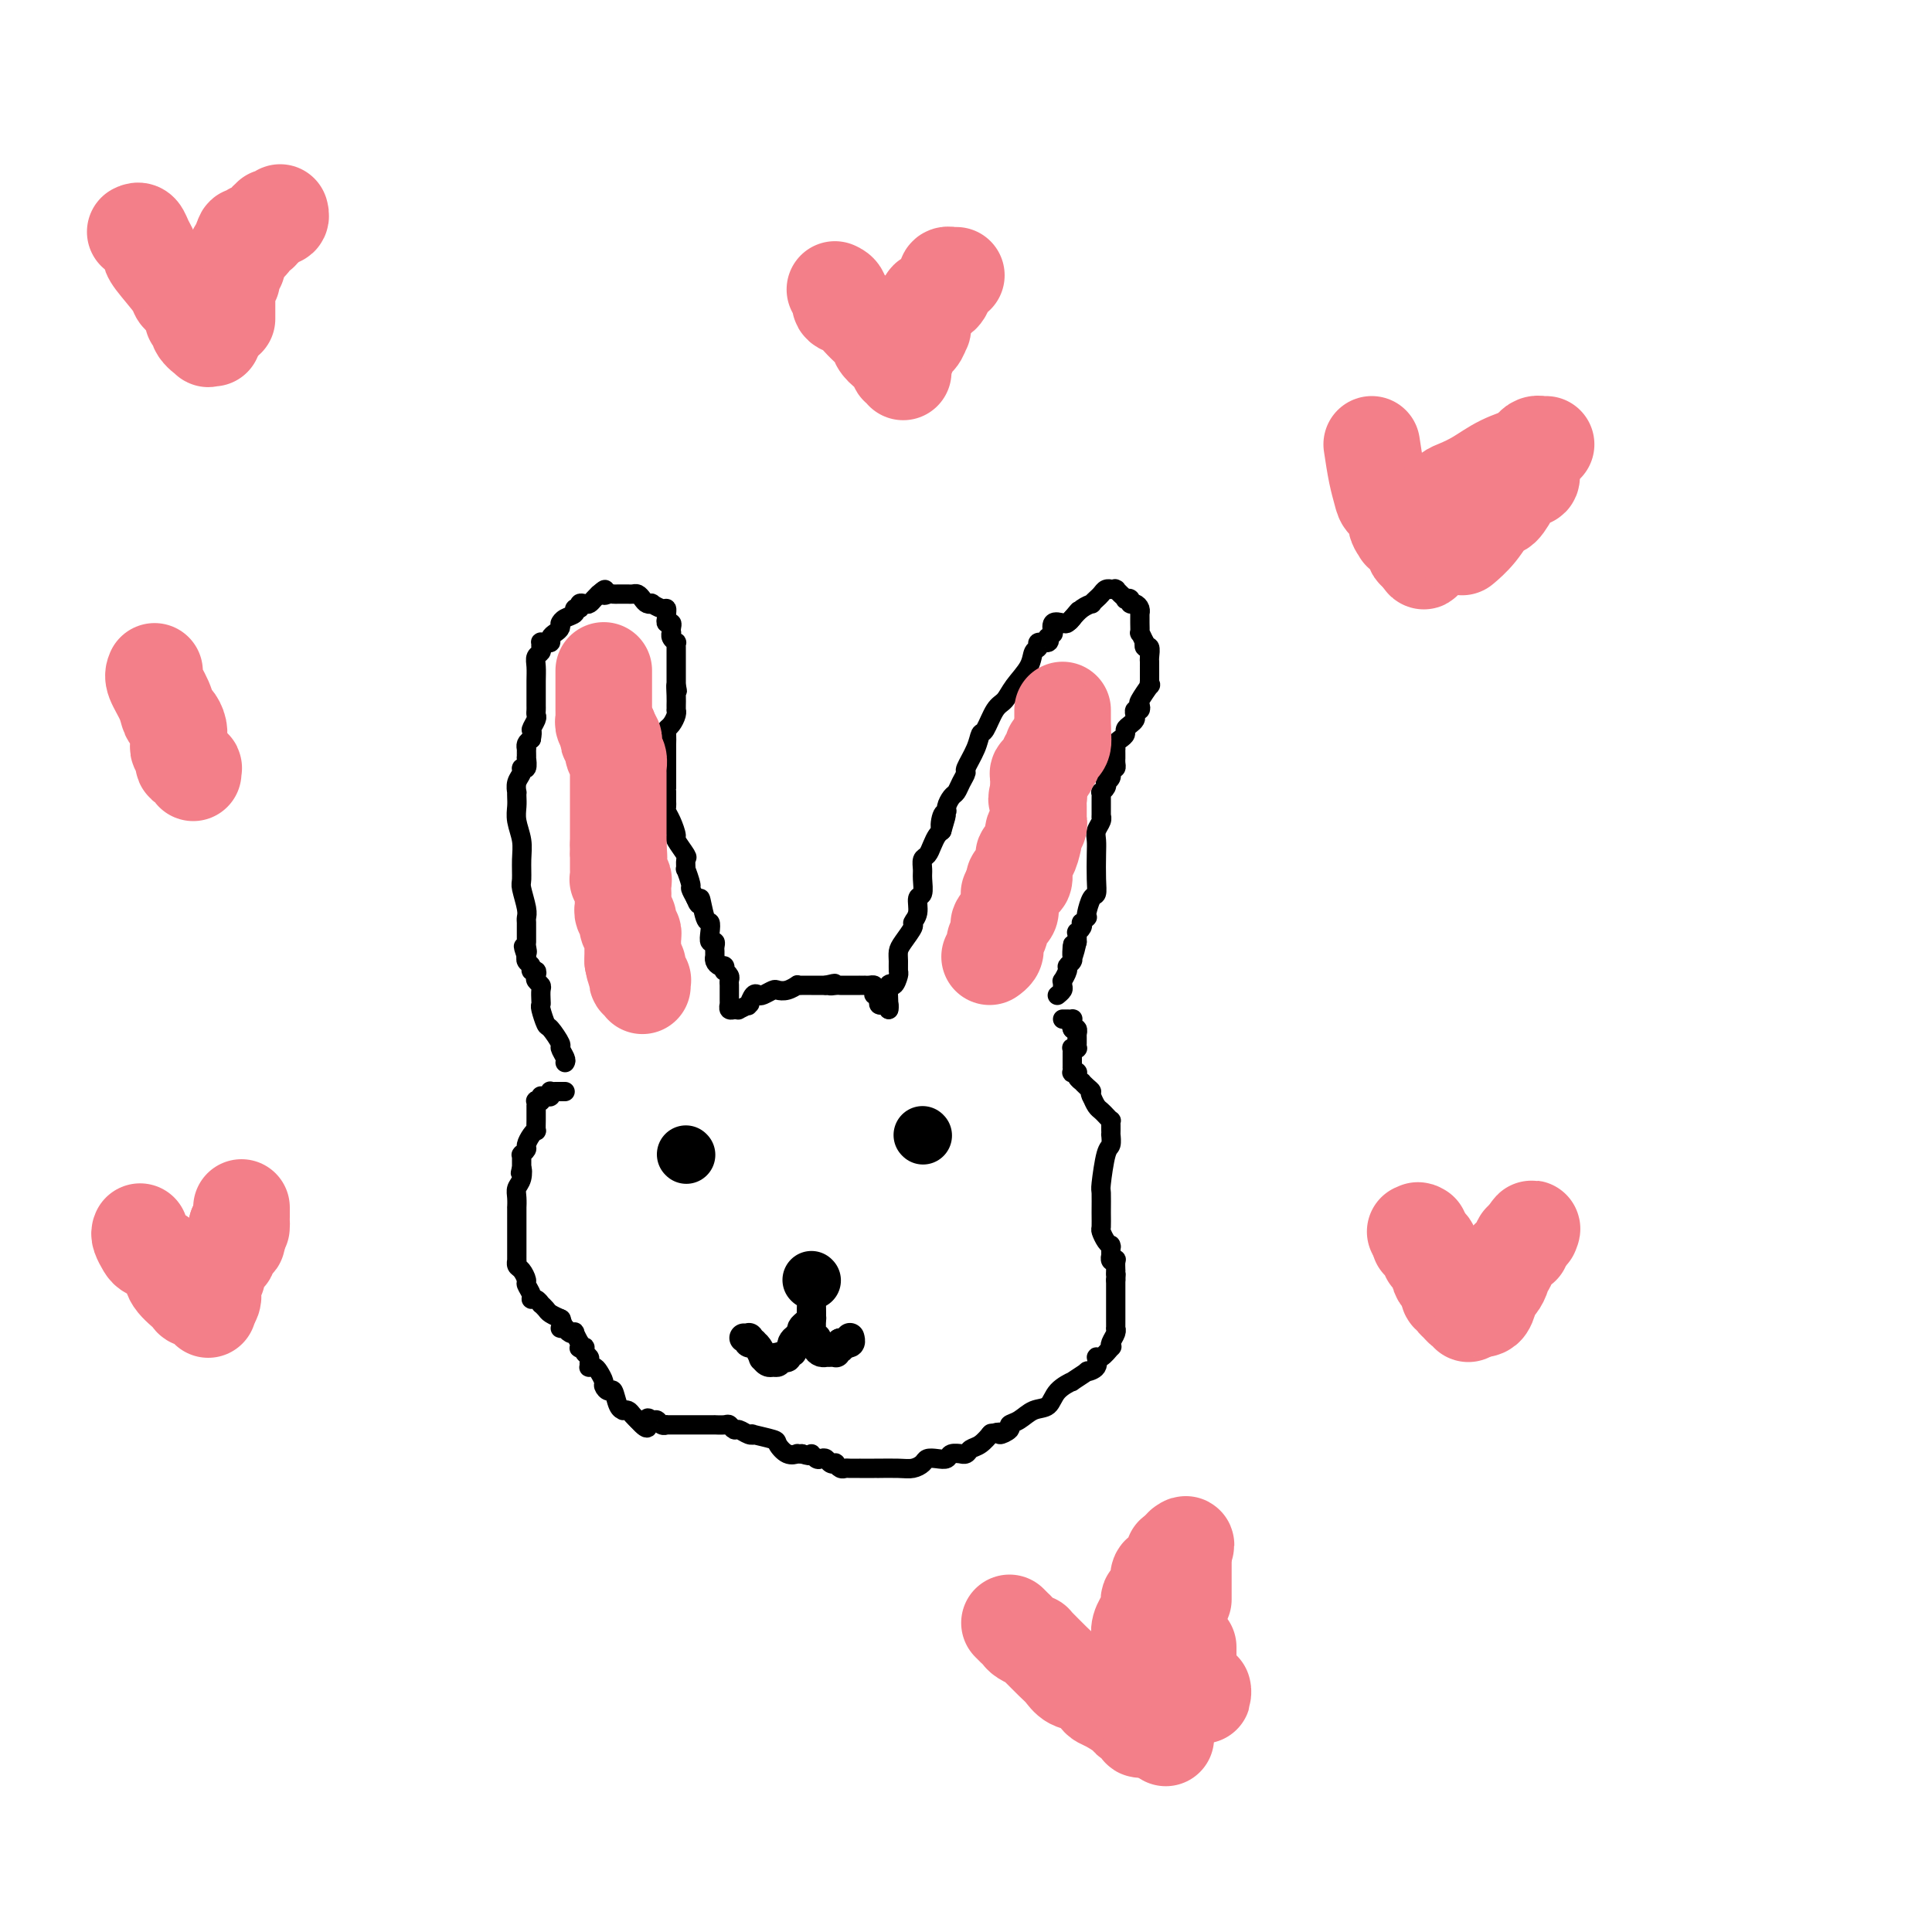 <svg viewBox='0 0 400 400' version='1.1' xmlns='http://www.w3.org/2000/svg' xmlns:xlink='http://www.w3.org/1999/xlink'><g fill='none' stroke='#000000' stroke-width='4' stroke-linecap='round' stroke-linejoin='round'><path d='M117,220c0.128,-0.203 0.256,-0.405 0,-1c-0.256,-0.595 -0.895,-1.581 -1,-2c-0.105,-0.419 0.326,-0.269 0,-1c-0.326,-0.731 -1.408,-2.341 -2,-3c-0.592,-0.659 -0.695,-0.365 -1,-1c-0.305,-0.635 -0.813,-2.197 -1,-3c-0.187,-0.803 -0.054,-0.845 0,-1c0.054,-0.155 0.028,-0.422 0,-1c-0.028,-0.578 -0.059,-1.465 0,-2c0.059,-0.535 0.208,-0.717 0,-1c-0.208,-0.283 -0.773,-0.667 -1,-1c-0.227,-0.333 -0.117,-0.614 0,-1c0.117,-0.386 0.242,-0.878 0,-1c-0.242,-0.122 -0.849,0.125 -1,0c-0.151,-0.125 0.155,-0.621 0,-1c-0.155,-0.379 -0.773,-0.640 -1,-1c-0.227,-0.360 -0.065,-0.817 0,-1c0.065,-0.183 0.032,-0.091 0,0'/><path d='M109,198c-1.238,-3.585 -0.332,-1.548 0,-1c0.332,0.548 0.089,-0.392 0,-1c-0.089,-0.608 -0.024,-0.884 0,-1c0.024,-0.116 0.006,-0.073 0,0c-0.006,0.073 -0.002,0.174 0,0c0.002,-0.174 0.000,-0.624 0,-1c-0.000,-0.376 0.001,-0.679 0,-1c-0.001,-0.321 -0.004,-0.660 0,-1c0.004,-0.340 0.015,-0.680 0,-1c-0.015,-0.320 -0.057,-0.619 0,-1c0.057,-0.381 0.212,-0.842 0,-2c-0.212,-1.158 -0.793,-3.013 -1,-4c-0.207,-0.987 -0.041,-1.108 0,-2c0.041,-0.892 -0.041,-2.557 0,-4c0.041,-1.443 0.207,-2.664 0,-4c-0.207,-1.336 -0.787,-2.787 -1,-4c-0.213,-1.213 -0.058,-2.187 0,-3c0.058,-0.813 0.020,-1.464 0,-2c-0.020,-0.536 -0.020,-0.957 0,-1c0.020,-0.043 0.062,0.292 0,0c-0.062,-0.292 -0.227,-1.210 0,-2c0.227,-0.790 0.845,-1.451 1,-2c0.155,-0.549 -0.155,-0.987 0,-1c0.155,-0.013 0.773,0.399 1,0c0.227,-0.399 0.061,-1.609 0,-2c-0.061,-0.391 -0.017,0.036 0,0c0.017,-0.036 0.007,-0.534 0,-1c-0.007,-0.466 -0.012,-0.898 0,-1c0.012,-0.102 0.042,0.126 0,0c-0.042,-0.126 -0.155,-0.608 0,-1c0.155,-0.392 0.577,-0.696 1,-1'/><path d='M110,153c0.403,-2.046 -0.088,-1.661 0,-2c0.088,-0.339 0.756,-1.402 1,-2c0.244,-0.598 0.065,-0.729 0,-1c-0.065,-0.271 -0.017,-0.681 0,-1c0.017,-0.319 0.004,-0.547 0,-1c-0.004,-0.453 0.003,-1.129 0,-2c-0.003,-0.871 -0.015,-1.935 0,-3c0.015,-1.065 0.057,-2.132 0,-3c-0.057,-0.868 -0.212,-1.539 0,-2c0.212,-0.461 0.792,-0.712 1,-1c0.208,-0.288 0.046,-0.612 0,-1c-0.046,-0.388 0.025,-0.839 0,-1c-0.025,-0.161 -0.148,-0.032 0,0c0.148,0.032 0.565,-0.033 1,0c0.435,0.033 0.887,0.163 1,0c0.113,-0.163 -0.113,-0.618 0,-1c0.113,-0.382 0.566,-0.690 1,-1c0.434,-0.310 0.850,-0.622 1,-1c0.150,-0.378 0.034,-0.822 0,-1c-0.034,-0.178 0.014,-0.090 0,0c-0.014,0.090 -0.091,0.183 0,0c0.091,-0.183 0.349,-0.641 1,-1c0.651,-0.359 1.694,-0.618 2,-1c0.306,-0.382 -0.125,-0.886 0,-1c0.125,-0.114 0.807,0.163 1,0c0.193,-0.163 -0.102,-0.765 0,-1c0.102,-0.235 0.602,-0.102 1,0c0.398,0.102 0.694,0.172 1,0c0.306,-0.172 0.621,-0.585 1,-1c0.379,-0.415 0.823,-0.833 1,-1c0.177,-0.167 0.089,-0.084 0,0'/><path d='M124,123c2.035,-1.856 1.123,-0.497 1,0c-0.123,0.497 0.544,0.133 1,0c0.456,-0.133 0.699,-0.035 1,0c0.301,0.035 0.658,0.009 1,0c0.342,-0.009 0.669,0.000 1,0c0.331,-0.000 0.666,-0.011 1,0c0.334,0.011 0.668,0.042 1,0c0.332,-0.042 0.662,-0.156 1,0c0.338,0.156 0.686,0.582 1,1c0.314,0.418 0.596,0.829 1,1c0.404,0.171 0.931,0.101 1,0c0.069,-0.101 -0.321,-0.235 0,0c0.321,0.235 1.353,0.837 2,1c0.647,0.163 0.909,-0.115 1,0c0.091,0.115 0.010,0.622 0,1c-0.010,0.378 0.050,0.627 0,1c-0.050,0.373 -0.209,0.870 0,1c0.209,0.130 0.787,-0.106 1,0c0.213,0.106 0.061,0.554 0,1c-0.061,0.446 -0.030,0.889 0,1c0.030,0.111 0.061,-0.111 0,0c-0.061,0.111 -0.212,0.555 0,1c0.212,0.445 0.789,0.891 1,1c0.211,0.109 0.057,-0.121 0,0c-0.057,0.121 -0.015,0.591 0,1c0.015,0.409 0.004,0.757 0,1c-0.004,0.243 -0.001,0.383 0,1c0.001,0.617 0.000,1.712 0,2c-0.000,0.288 -0.000,-0.230 0,0c0.000,0.230 0.000,1.209 0,2c-0.000,0.791 -0.000,1.396 0,2'/><path d='M140,142c0.464,2.382 0.124,0.336 0,0c-0.124,-0.336 -0.033,1.036 0,2c0.033,0.964 0.006,1.519 0,2c-0.006,0.481 0.009,0.889 0,1c-0.009,0.111 -0.041,-0.074 0,0c0.041,0.074 0.155,0.405 0,1c-0.155,0.595 -0.577,1.452 -1,2c-0.423,0.548 -0.845,0.788 -1,1c-0.155,0.212 -0.041,0.397 0,1c0.041,0.603 0.011,1.623 0,2c-0.011,0.377 -0.003,0.111 0,1c0.003,0.889 0.001,2.932 0,4c-0.001,1.068 -0.000,1.161 0,1c0.000,-0.161 0.000,-0.576 0,0c-0.000,0.576 -0.000,2.143 0,3c0.000,0.857 0.000,1.003 0,1c-0.000,-0.003 -0.001,-0.156 0,0c0.001,0.156 0.003,0.621 0,1c-0.003,0.379 -0.011,0.673 0,1c0.011,0.327 0.039,0.687 0,1c-0.039,0.313 -0.147,0.578 0,1c0.147,0.422 0.547,1.001 1,2c0.453,0.999 0.959,2.420 1,3c0.041,0.580 -0.382,0.321 0,1c0.382,0.679 1.571,2.298 2,3c0.429,0.702 0.100,0.488 0,1c-0.100,0.512 0.028,1.750 0,2c-0.028,0.250 -0.214,-0.490 0,0c0.214,0.490 0.827,2.209 1,3c0.173,0.791 -0.093,0.655 0,1c0.093,0.345 0.547,1.173 1,2'/><path d='M144,186c1.110,2.861 0.885,0.014 1,0c0.115,-0.014 0.571,2.804 1,4c0.429,1.196 0.833,0.768 1,1c0.167,0.232 0.097,1.123 0,2c-0.097,0.877 -0.222,1.742 0,2c0.222,0.258 0.792,-0.089 1,0c0.208,0.089 0.055,0.615 0,1c-0.055,0.385 -0.012,0.629 0,1c0.012,0.371 -0.007,0.869 0,1c0.007,0.131 0.041,-0.104 0,0c-0.041,0.104 -0.156,0.549 0,1c0.156,0.451 0.581,0.908 1,1c0.419,0.092 0.830,-0.183 1,0c0.170,0.183 0.098,0.822 0,1c-0.098,0.178 -0.222,-0.107 0,0c0.222,0.107 0.792,0.606 1,1c0.208,0.394 0.056,0.683 0,1c-0.056,0.317 -0.015,0.663 0,1c0.015,0.337 0.004,0.664 0,1c-0.004,0.336 -0.002,0.682 0,1c0.002,0.318 0.004,0.607 0,1c-0.004,0.393 -0.015,0.890 0,1c0.015,0.110 0.056,-0.166 0,0c-0.056,0.166 -0.207,0.776 0,1c0.207,0.224 0.774,0.064 1,0c0.226,-0.064 0.113,-0.032 0,0'/><path d='M152,209c0.483,-0.029 0.966,-0.058 1,0c0.034,0.058 -0.380,0.204 0,0c0.380,-0.204 1.555,-0.759 2,-1c0.445,-0.241 0.160,-0.169 0,0c-0.160,0.169 -0.194,0.434 0,0c0.194,-0.434 0.614,-1.567 1,-2c0.386,-0.433 0.736,-0.168 1,0c0.264,0.168 0.443,0.237 1,0c0.557,-0.237 1.494,-0.782 2,-1c0.506,-0.218 0.582,-0.111 1,0c0.418,0.111 1.178,0.226 2,0c0.822,-0.226 1.708,-0.793 2,-1c0.292,-0.207 -0.009,-0.056 0,0c0.009,0.056 0.327,0.015 1,0c0.673,-0.015 1.700,-0.004 2,0c0.300,0.004 -0.126,0.001 0,0c0.126,-0.001 0.804,-0.000 1,0c0.196,0.000 -0.092,0.000 0,0c0.092,-0.000 0.563,-0.000 1,0c0.437,0.000 0.839,0.000 1,0c0.161,-0.000 0.080,-0.000 0,0'/><path d='M171,204c3.121,-0.774 1.424,-0.207 1,0c-0.424,0.207 0.425,0.056 1,0c0.575,-0.056 0.876,-0.015 1,0c0.124,0.015 0.071,0.004 0,0c-0.071,-0.004 -0.160,-0.001 0,0c0.160,0.001 0.568,0.000 1,0c0.432,-0.000 0.886,-0.000 1,0c0.114,0.000 -0.114,0.000 0,0c0.114,-0.000 0.570,0.000 1,0c0.430,-0.000 0.832,-0.000 1,0c0.168,0.000 0.100,0.000 0,0c-0.100,-0.000 -0.233,-0.001 0,0c0.233,0.001 0.833,0.003 1,0c0.167,-0.003 -0.100,-0.011 0,0c0.100,0.011 0.566,0.041 1,0c0.434,-0.041 0.834,-0.152 1,0c0.166,0.152 0.096,0.566 0,1c-0.096,0.434 -0.219,0.887 0,1c0.219,0.113 0.780,-0.114 1,0c0.220,0.114 0.097,0.570 0,1c-0.097,0.430 -0.170,0.833 0,1c0.170,0.167 0.582,0.096 1,0c0.418,-0.096 0.843,-0.218 1,0c0.157,0.218 0.045,0.777 0,1c-0.045,0.223 -0.022,0.112 0,0'/><path d='M184,209c-0.006,-0.548 -0.012,-1.096 0,-1c0.012,0.096 0.042,0.836 0,0c-0.042,-0.836 -0.155,-3.249 0,-4c0.155,-0.751 0.577,0.160 1,0c0.423,-0.160 0.847,-1.393 1,-2c0.153,-0.607 0.035,-0.590 0,-1c-0.035,-0.410 0.014,-1.247 0,-2c-0.014,-0.753 -0.091,-1.422 0,-2c0.091,-0.578 0.349,-1.066 1,-2c0.651,-0.934 1.695,-2.314 2,-3c0.305,-0.686 -0.129,-0.677 0,-1c0.129,-0.323 0.819,-0.978 1,-2c0.181,-1.022 -0.149,-2.410 0,-3c0.149,-0.590 0.775,-0.381 1,-1c0.225,-0.619 0.049,-2.067 0,-3c-0.049,-0.933 0.028,-1.353 0,-2c-0.028,-0.647 -0.162,-1.521 0,-2c0.162,-0.479 0.621,-0.561 1,-1c0.379,-0.439 0.679,-1.234 1,-2c0.321,-0.766 0.663,-1.505 1,-2c0.337,-0.495 0.668,-0.748 1,-1'/><path d='M195,172c1.719,-5.843 0.516,-1.951 0,-1c-0.516,0.951 -0.345,-1.040 0,-2c0.345,-0.960 0.866,-0.890 1,-1c0.134,-0.110 -0.117,-0.401 0,-1c0.117,-0.599 0.604,-1.506 1,-2c0.396,-0.494 0.701,-0.575 1,-1c0.299,-0.425 0.591,-1.193 1,-2c0.409,-0.807 0.935,-1.652 1,-2c0.065,-0.348 -0.331,-0.198 0,-1c0.331,-0.802 1.387,-2.556 2,-4c0.613,-1.444 0.782,-2.577 1,-3c0.218,-0.423 0.486,-0.136 1,-1c0.514,-0.864 1.275,-2.879 2,-4c0.725,-1.121 1.414,-1.347 2,-2c0.586,-0.653 1.069,-1.734 2,-3c0.931,-1.266 2.309,-2.716 3,-4c0.691,-1.284 0.693,-2.401 1,-3c0.307,-0.599 0.918,-0.681 1,-1c0.082,-0.319 -0.367,-0.874 0,-1c0.367,-0.126 1.548,0.177 2,0c0.452,-0.177 0.173,-0.832 0,-1c-0.173,-0.168 -0.242,0.153 0,0c0.242,-0.153 0.795,-0.781 1,-1c0.205,-0.219 0.062,-0.031 0,0c-0.062,0.031 -0.042,-0.096 0,0c0.042,0.096 0.105,0.415 0,0c-0.105,-0.415 -0.379,-1.565 0,-2c0.379,-0.435 1.410,-0.156 2,0c0.590,0.156 0.740,0.187 1,0c0.260,-0.187 0.630,-0.594 1,-1'/><path d='M222,128c2.499,-2.967 0.746,-0.885 0,0c-0.746,0.885 -0.484,0.574 0,0c0.484,-0.574 1.190,-1.410 2,-2c0.810,-0.590 1.722,-0.932 2,-1c0.278,-0.068 -0.079,0.140 0,0c0.079,-0.140 0.595,-0.626 1,-1c0.405,-0.374 0.701,-0.636 1,-1c0.299,-0.364 0.602,-0.829 1,-1c0.398,-0.171 0.890,-0.047 1,0c0.110,0.047 -0.163,0.017 0,0c0.163,-0.017 0.760,-0.020 1,0c0.240,0.020 0.121,0.061 0,0c-0.121,-0.061 -0.244,-0.226 0,0c0.244,0.226 0.854,0.844 1,1c0.146,0.156 -0.172,-0.150 0,0c0.172,0.150 0.833,0.758 1,1c0.167,0.242 -0.162,0.120 0,0c0.162,-0.120 0.814,-0.238 1,0c0.186,0.238 -0.094,0.834 0,1c0.094,0.166 0.561,-0.096 1,0c0.439,0.096 0.850,0.549 1,1c0.150,0.451 0.040,0.899 0,1c-0.040,0.101 -0.012,-0.146 0,0c0.012,0.146 0.006,0.686 0,1c-0.006,0.314 -0.012,0.404 0,1c0.012,0.596 0.042,1.699 0,2c-0.042,0.301 -0.155,-0.200 0,0c0.155,0.200 0.577,1.100 1,2'/><path d='M237,133c0.171,0.860 0.098,0.009 0,0c-0.098,-0.009 -0.223,0.825 0,1c0.223,0.175 0.792,-0.307 1,0c0.208,0.307 0.056,1.405 0,2c-0.056,0.595 -0.015,0.689 0,1c0.015,0.311 0.004,0.838 0,1c-0.004,0.162 -0.002,-0.043 0,0c0.002,0.043 0.002,0.334 0,1c-0.002,0.666 -0.008,1.706 0,2c0.008,0.294 0.030,-0.157 0,0c-0.030,0.157 -0.112,0.922 0,1c0.112,0.078 0.419,-0.530 0,0c-0.419,0.530 -1.562,2.197 -2,3c-0.438,0.803 -0.169,0.740 0,1c0.169,0.260 0.239,0.843 0,1c-0.239,0.157 -0.786,-0.113 -1,0c-0.214,0.113 -0.095,0.608 0,1c0.095,0.392 0.166,0.683 0,1c-0.166,0.317 -0.570,0.662 -1,1c-0.430,0.338 -0.886,0.669 -1,1c-0.114,0.331 0.113,0.662 0,1c-0.113,0.338 -0.566,0.682 -1,1c-0.434,0.318 -0.848,0.611 -1,1c-0.152,0.389 -0.041,0.874 0,1c0.041,0.126 0.011,-0.107 0,0c-0.011,0.107 -0.002,0.554 0,1c0.002,0.446 -0.002,0.890 0,1c0.002,0.110 0.011,-0.115 0,0c-0.011,0.115 -0.041,0.569 0,1c0.041,0.431 0.155,0.837 0,1c-0.155,0.163 -0.577,0.081 -1,0'/><path d='M230,159c-1.233,2.868 -0.317,1.538 0,1c0.317,-0.538 0.033,-0.285 0,0c-0.033,0.285 0.183,0.602 0,1c-0.183,0.398 -0.767,0.876 -1,1c-0.233,0.124 -0.115,-0.108 0,0c0.115,0.108 0.227,0.554 0,1c-0.227,0.446 -0.793,0.892 -1,1c-0.207,0.108 -0.055,-0.121 0,0c0.055,0.121 0.015,0.592 0,1c-0.015,0.408 -0.003,0.752 0,1c0.003,0.248 -0.003,0.398 0,1c0.003,0.602 0.015,1.655 0,2c-0.015,0.345 -0.056,-0.020 0,0c0.056,0.020 0.211,0.424 0,1c-0.211,0.576 -0.788,1.324 -1,2c-0.212,0.676 -0.060,1.278 0,2c0.060,0.722 0.026,1.563 0,3c-0.026,1.437 -0.046,3.471 0,5c0.046,1.529 0.157,2.552 0,3c-0.157,0.448 -0.582,0.320 -1,1c-0.418,0.680 -0.830,2.167 -1,3c-0.170,0.833 -0.097,1.010 0,1c0.097,-0.010 0.218,-0.209 0,0c-0.218,0.209 -0.776,0.826 -1,1c-0.224,0.174 -0.112,-0.094 0,0c0.112,0.094 0.226,0.551 0,1c-0.226,0.449 -0.793,0.891 -1,1c-0.207,0.109 -0.056,-0.115 0,0c0.056,0.115 0.015,0.569 0,1c-0.015,0.431 -0.004,0.837 0,1c0.004,0.163 0.002,0.081 0,0'/><path d='M223,195c-1.311,5.748 -1.087,2.118 -1,1c0.087,-1.118 0.038,0.277 0,1c-0.038,0.723 -0.067,0.776 0,1c0.067,0.224 0.228,0.620 0,1c-0.228,0.380 -0.846,0.746 -1,1c-0.154,0.254 0.156,0.396 0,1c-0.156,0.604 -0.778,1.668 -1,2c-0.222,0.332 -0.046,-0.069 0,0c0.046,0.069 -0.040,0.607 0,1c0.040,0.393 0.207,0.641 0,1c-0.207,0.359 -0.786,0.827 -1,1c-0.214,0.173 -0.061,0.049 0,0c0.061,-0.049 0.031,-0.025 0,0'/><path d='M117,226c0.000,0.000 -1.000,0.000 -1,0'/><path d='M116,226c-0.167,-0.000 -0.083,-0.001 0,0c0.083,0.001 0.167,0.004 0,0c-0.167,-0.004 -0.583,-0.015 -1,0c-0.417,0.015 -0.833,0.057 -1,0c-0.167,-0.057 -0.083,-0.211 0,0c0.083,0.211 0.166,0.788 0,1c-0.166,0.212 -0.579,0.061 -1,0c-0.421,-0.061 -0.849,-0.030 -1,0c-0.151,0.030 -0.026,0.060 0,0c0.026,-0.060 -0.045,-0.208 0,0c0.045,0.208 0.208,0.773 0,1c-0.208,0.227 -0.788,0.117 -1,0c-0.212,-0.117 -0.057,-0.243 0,0c0.057,0.243 0.015,0.853 0,1c-0.015,0.147 -0.004,-0.169 0,0c0.004,0.169 0.001,0.824 0,1c-0.001,0.176 0.000,-0.125 0,0c-0.000,0.125 -0.003,0.676 0,1c0.003,0.324 0.011,0.419 0,1c-0.011,0.581 -0.040,1.647 0,2c0.040,0.353 0.151,-0.007 0,0c-0.151,0.007 -0.562,0.380 -1,1c-0.438,0.620 -0.902,1.486 -1,2c-0.098,0.514 0.170,0.676 0,1c-0.170,0.324 -0.778,0.811 -1,1c-0.222,0.189 -0.060,0.082 0,0c0.060,-0.082 0.016,-0.137 0,0c-0.016,0.137 -0.005,0.468 0,1c0.005,0.532 0.002,1.266 0,2'/><path d='M108,242c-0.480,1.916 -0.181,0.206 0,0c0.181,-0.206 0.245,1.092 0,2c-0.245,0.908 -0.798,1.428 -1,2c-0.202,0.572 -0.054,1.197 0,2c0.054,0.803 0.015,1.783 0,2c-0.015,0.217 -0.004,-0.330 0,0c0.004,0.330 0.001,1.537 0,2c-0.001,0.463 -0.000,0.182 0,0c0.000,-0.182 0.000,-0.267 0,0c-0.000,0.267 -0.000,0.884 0,1c0.000,0.116 0.000,-0.268 0,0c-0.000,0.268 -0.000,1.190 0,2c0.000,0.810 0.000,1.509 0,2c-0.000,0.491 -0.001,0.776 0,1c0.001,0.224 0.003,0.388 0,1c-0.003,0.612 -0.011,1.674 0,2c0.011,0.326 0.040,-0.082 0,0c-0.040,0.082 -0.150,0.655 0,1c0.150,0.345 0.561,0.461 1,1c0.439,0.539 0.905,1.502 1,2c0.095,0.498 -0.181,0.530 0,1c0.181,0.470 0.818,1.379 1,2c0.182,0.621 -0.092,0.954 0,1c0.092,0.046 0.548,-0.195 1,0c0.452,0.195 0.899,0.827 1,1c0.101,0.173 -0.144,-0.111 0,0c0.144,0.111 0.678,0.617 1,1c0.322,0.383 0.433,0.641 1,1c0.567,0.359 1.591,0.817 2,1c0.409,0.183 0.205,0.092 0,0'/><path d='M116,273c1.329,2.305 0.150,2.068 0,2c-0.150,-0.068 0.729,0.032 1,0c0.271,-0.032 -0.067,-0.197 0,0c0.067,0.197 0.540,0.756 1,1c0.460,0.244 0.908,0.174 1,0c0.092,-0.174 -0.173,-0.453 0,0c0.173,0.453 0.782,1.638 1,2c0.218,0.362 0.045,-0.100 0,0c-0.045,0.100 0.040,0.762 0,1c-0.040,0.238 -0.203,0.053 0,0c0.203,-0.053 0.772,0.027 1,0c0.228,-0.027 0.114,-0.161 0,0c-0.114,0.161 -0.227,0.618 0,1c0.227,0.382 0.796,0.690 1,1c0.204,0.310 0.043,0.621 0,1c-0.043,0.379 0.031,0.826 0,1c-0.031,0.174 -0.167,0.073 0,0c0.167,-0.073 0.636,-0.120 1,0c0.364,0.120 0.622,0.408 1,1c0.378,0.592 0.874,1.490 1,2c0.126,0.510 -0.120,0.634 0,1c0.120,0.366 0.606,0.974 1,1c0.394,0.026 0.697,-0.530 1,0c0.303,0.530 0.606,2.145 1,3c0.394,0.855 0.880,0.951 1,1c0.120,0.049 -0.125,0.052 0,0c0.125,-0.052 0.621,-0.158 1,0c0.379,0.158 0.640,0.581 1,1c0.360,0.419 0.817,0.834 1,1c0.183,0.166 0.091,0.083 0,0'/><path d='M132,294c2.881,3.244 2.082,0.855 2,0c-0.082,-0.855 0.551,-0.177 1,0c0.449,0.177 0.712,-0.149 1,0c0.288,0.149 0.601,0.772 1,1c0.399,0.228 0.885,0.061 1,0c0.115,-0.061 -0.141,-0.016 0,0c0.141,0.016 0.678,0.004 1,0c0.322,-0.004 0.429,-0.001 1,0c0.571,0.001 1.606,0.000 2,0c0.394,-0.000 0.146,-0.000 0,0c-0.146,0.000 -0.189,0.000 0,0c0.189,-0.000 0.610,-0.000 1,0c0.390,0.000 0.750,0.000 1,0c0.250,-0.000 0.391,-0.000 1,0c0.609,0.000 1.687,0.000 2,0c0.313,-0.000 -0.137,-0.001 0,0c0.137,0.001 0.863,0.004 1,0c0.137,-0.004 -0.315,-0.016 0,0c0.315,0.016 1.397,0.061 2,0c0.603,-0.061 0.727,-0.226 1,0c0.273,0.226 0.696,0.844 1,1c0.304,0.156 0.488,-0.151 1,0c0.512,0.151 1.351,0.760 2,1c0.649,0.240 1.108,0.110 1,0c-0.108,-0.110 -0.781,-0.201 0,0c0.781,0.201 3.018,0.695 4,1c0.982,0.305 0.711,0.422 1,1c0.289,0.578 1.139,1.619 2,2c0.861,0.381 1.732,0.103 2,0c0.268,-0.103 -0.066,-0.029 0,0c0.066,0.029 0.533,0.015 1,0'/><path d='M166,301c2.726,0.869 2.039,0.040 2,0c-0.039,-0.040 0.568,0.707 1,1c0.432,0.293 0.689,0.130 1,0c0.311,-0.130 0.675,-0.227 1,0c0.325,0.227 0.612,0.779 1,1c0.388,0.221 0.876,0.112 1,0c0.124,-0.112 -0.117,-0.226 0,0c0.117,0.226 0.590,0.793 1,1c0.410,0.207 0.755,0.056 1,0c0.245,-0.056 0.390,-0.015 1,0c0.610,0.015 1.687,0.004 2,0c0.313,-0.004 -0.136,-0.001 0,0c0.136,0.001 0.856,0.000 1,0c0.144,-0.000 -0.289,-0.000 0,0c0.289,0.000 1.298,0.001 2,0c0.702,-0.001 1.095,-0.003 1,0c-0.095,0.003 -0.678,0.011 0,0c0.678,-0.011 2.618,-0.042 4,0c1.382,0.042 2.206,0.156 3,0c0.794,-0.156 1.559,-0.581 2,-1c0.441,-0.419 0.557,-0.830 1,-1c0.443,-0.170 1.214,-0.098 2,0c0.786,0.098 1.587,0.223 2,0c0.413,-0.223 0.439,-0.795 1,-1c0.561,-0.205 1.659,-0.043 2,0c0.341,0.043 -0.073,-0.034 0,0c0.073,0.034 0.633,0.181 1,0c0.367,-0.181 0.542,-0.688 1,-1c0.458,-0.312 1.200,-0.430 2,-1c0.800,-0.570 1.657,-1.591 2,-2c0.343,-0.409 0.171,-0.204 0,0'/><path d='M205,297c2.801,-1.036 1.803,-0.127 2,0c0.197,0.127 1.590,-0.528 2,-1c0.410,-0.472 -0.163,-0.763 0,-1c0.163,-0.237 1.061,-0.422 2,-1c0.939,-0.578 1.919,-1.550 3,-2c1.081,-0.450 2.263,-0.377 3,-1c0.737,-0.623 1.029,-1.942 2,-3c0.971,-1.058 2.622,-1.854 3,-2c0.378,-0.146 -0.516,0.359 0,0c0.516,-0.359 2.441,-1.583 3,-2c0.559,-0.417 -0.249,-0.028 0,0c0.249,0.028 1.556,-0.303 2,-1c0.444,-0.697 0.027,-1.758 0,-2c-0.027,-0.242 0.336,0.335 1,0c0.664,-0.335 1.628,-1.582 2,-2c0.372,-0.418 0.152,-0.006 0,0c-0.152,0.006 -0.237,-0.396 0,-1c0.237,-0.604 0.796,-1.412 1,-2c0.204,-0.588 0.055,-0.955 0,-1c-0.055,-0.045 -0.015,0.234 0,0c0.015,-0.234 0.004,-0.980 0,-2c-0.004,-1.020 -0.001,-2.316 0,-3c0.001,-0.684 0.000,-0.758 0,-1c-0.000,-0.242 -0.000,-0.652 0,-1c0.000,-0.348 0.000,-0.633 0,-1c-0.000,-0.367 -0.000,-0.817 0,-1c0.000,-0.183 0.000,-0.101 0,0c-0.000,0.101 -0.000,0.219 0,0c0.000,-0.219 0.000,-0.777 0,-1c-0.000,-0.223 -0.000,-0.112 0,0'/><path d='M231,265c0.155,-2.323 0.043,-1.130 0,-1c-0.043,0.130 -0.015,-0.801 0,-1c0.015,-0.199 0.018,0.335 0,0c-0.018,-0.335 -0.057,-1.538 0,-2c0.057,-0.462 0.212,-0.184 0,0c-0.212,0.184 -0.789,0.273 -1,0c-0.211,-0.273 -0.056,-0.910 0,-1c0.056,-0.090 0.012,0.366 0,0c-0.012,-0.366 0.007,-1.555 0,-2c-0.007,-0.445 -0.040,-0.145 0,0c0.040,0.145 0.154,0.137 0,0c-0.154,-0.137 -0.577,-0.401 -1,-1c-0.423,-0.599 -0.846,-1.532 -1,-2c-0.154,-0.468 -0.038,-0.472 0,-1c0.038,-0.528 -0.000,-1.579 0,-3c0.000,-1.421 0.038,-3.212 0,-4c-0.038,-0.788 -0.154,-0.575 0,-2c0.154,-1.425 0.577,-4.490 1,-6c0.423,-1.510 0.845,-1.465 1,-2c0.155,-0.535 0.041,-1.650 0,-2c-0.041,-0.350 -0.010,0.065 0,0c0.010,-0.065 -0.000,-0.609 0,-1c0.000,-0.391 0.011,-0.630 0,-1c-0.011,-0.370 -0.044,-0.872 0,-1c0.044,-0.128 0.167,0.118 0,0c-0.167,-0.118 -0.622,-0.599 -1,-1c-0.378,-0.401 -0.679,-0.723 -1,-1c-0.321,-0.277 -0.663,-0.508 -1,-1c-0.337,-0.492 -0.668,-1.246 -1,-2'/><path d='M226,227c-0.576,-0.956 -0.014,-0.847 0,-1c0.014,-0.153 -0.518,-0.566 -1,-1c-0.482,-0.434 -0.914,-0.887 -1,-1c-0.086,-0.113 0.174,0.113 0,0c-0.174,-0.113 -0.782,-0.567 -1,-1c-0.218,-0.433 -0.044,-0.847 0,-1c0.044,-0.153 -0.041,-0.045 0,0c0.041,0.045 0.207,0.027 0,0c-0.207,-0.027 -0.788,-0.062 -1,0c-0.212,0.062 -0.057,0.223 0,0c0.057,-0.223 0.015,-0.830 0,-1c-0.015,-0.170 -0.004,0.095 0,0c0.004,-0.095 0.001,-0.551 0,-1c-0.001,-0.449 -0.001,-0.891 0,-1c0.001,-0.109 0.004,0.114 0,0c-0.004,-0.114 -0.015,-0.566 0,-1c0.015,-0.434 0.057,-0.851 0,-1c-0.057,-0.149 -0.211,-0.028 0,0c0.211,0.028 0.789,-0.035 1,0c0.211,0.035 0.056,0.168 0,0c-0.056,-0.168 -0.014,-0.637 0,-1c0.014,-0.363 0.000,-0.619 0,-1c-0.000,-0.381 0.014,-0.887 0,-1c-0.014,-0.113 -0.055,0.165 0,0c0.055,-0.165 0.207,-0.775 0,-1c-0.207,-0.225 -0.773,-0.064 -1,0c-0.227,0.064 -0.113,0.032 0,0'/><path d='M222,213c-0.620,-2.121 -0.170,-0.425 0,0c0.170,0.425 0.061,-0.422 0,-1c-0.061,-0.578 -0.073,-0.887 0,-1c0.073,-0.113 0.229,-0.030 0,0c-0.229,0.030 -0.845,0.008 -1,0c-0.155,-0.008 0.151,-0.002 0,0c-0.151,0.002 -0.757,0.001 -1,0c-0.243,-0.001 -0.121,-0.000 0,0'/><path d='M144,237c0.000,0.000 0.100,0.100 0.1,0.1'/></g>
<g fill='none' stroke='#000000' stroke-width='12' stroke-linecap='round' stroke-linejoin='round'><path d='M142,239c0.000,0.000 0.100,0.100 0.1,0.1'/><path d='M191,235c0.000,0.000 0.100,0.100 0.1,0.1'/><path d='M168,265c0.000,0.000 0.100,0.100 0.1,0.1'/></g>
<g fill='none' stroke='#000000' stroke-width='6' stroke-linecap='round' stroke-linejoin='round'><path d='M168,271c-0.002,0.311 -0.003,0.622 0,1c0.003,0.378 0.011,0.822 0,1c-0.011,0.178 -0.042,0.089 0,0c0.042,-0.089 0.156,-0.179 0,0c-0.156,0.179 -0.580,0.625 -1,1c-0.420,0.375 -0.834,0.679 -1,1c-0.166,0.321 -0.083,0.661 0,1'/><path d='M166,276c-0.265,1.013 0.074,1.046 0,1c-0.074,-0.046 -0.560,-0.171 -1,0c-0.440,0.171 -0.835,0.638 -1,1c-0.165,0.362 -0.099,0.619 0,1c0.099,0.381 0.233,0.886 0,1c-0.233,0.114 -0.832,-0.162 -1,0c-0.168,0.162 0.095,0.761 0,1c-0.095,0.239 -0.547,0.117 -1,0c-0.453,-0.117 -0.905,-0.228 -1,0c-0.095,0.228 0.168,0.794 0,1c-0.168,0.206 -0.767,0.051 -1,0c-0.233,-0.051 -0.100,0.002 0,0c0.100,-0.002 0.168,-0.060 0,0c-0.168,0.060 -0.571,0.237 -1,0c-0.429,-0.237 -0.885,-0.887 -1,-1c-0.115,-0.113 0.109,0.310 0,0c-0.109,-0.310 -0.551,-1.355 -1,-2c-0.449,-0.645 -0.904,-0.891 -1,-1c-0.096,-0.109 0.167,-0.082 0,0c-0.167,0.082 -0.763,0.218 -1,0c-0.237,-0.218 -0.115,-0.790 0,-1c0.115,-0.210 0.223,-0.056 0,0c-0.223,0.056 -0.778,0.016 -1,0c-0.222,-0.016 -0.111,-0.008 0,0'/><path d='M168,268c0.000,0.455 0.000,0.909 0,1c0.000,0.091 0.000,-0.183 0,0c0.000,0.183 0.000,0.822 0,1c-0.000,0.178 0.000,-0.106 0,0c0.000,0.106 0.000,0.602 0,1c0.000,0.398 0.000,0.699 0,1'/><path d='M168,272c-0.000,0.857 -0.000,0.999 0,1c0.000,0.001 0.000,-0.141 0,0c-0.000,0.141 -0.001,0.563 0,1c0.001,0.437 0.004,0.887 0,1c-0.004,0.113 -0.015,-0.113 0,0c0.015,0.113 0.057,0.565 0,1c-0.057,0.435 -0.211,0.853 0,1c0.211,0.147 0.789,0.025 1,0c0.211,-0.025 0.056,0.049 0,0c-0.056,-0.049 -0.012,-0.220 0,0c0.012,0.220 -0.007,0.829 0,1c0.007,0.171 0.040,-0.098 0,0c-0.040,0.098 -0.151,0.562 0,1c0.151,0.438 0.566,0.849 1,1c0.434,0.151 0.887,0.041 1,0c0.113,-0.041 -0.114,-0.015 0,0c0.114,0.015 0.570,0.018 1,0c0.430,-0.018 0.833,-0.056 1,0c0.167,0.056 0.097,0.208 0,0c-0.097,-0.208 -0.222,-0.774 0,-1c0.222,-0.226 0.792,-0.112 1,0c0.208,0.112 0.056,0.223 0,0c-0.056,-0.223 -0.016,-0.778 0,-1c0.016,-0.222 0.008,-0.111 0,0'/><path d='M174,278c0.939,-0.016 0.788,-0.057 1,0c0.212,0.057 0.789,0.211 1,0c0.211,-0.211 0.057,-0.789 0,-1c-0.057,-0.211 -0.015,-0.057 0,0c0.015,0.057 0.004,0.016 0,0c-0.004,-0.016 -0.002,-0.008 0,0'/></g>
<g fill='none' stroke='#F37F89' stroke-width='20' stroke-linecap='round' stroke-linejoin='round'><path d='M220,147c0.000,0.293 0.000,0.586 0,1c0.000,0.414 0.000,0.948 0,1c-0.000,0.052 0.000,-0.378 0,0c-0.000,0.378 0.000,1.563 0,2c-0.000,0.437 0.000,0.125 0,0c0.000,-0.125 0.000,-0.062 0,0'/><path d='M220,151c-0.017,0.740 -0.061,0.591 0,1c0.061,0.409 0.227,1.377 0,2c-0.227,0.623 -0.845,0.902 -1,1c-0.155,0.098 0.154,0.016 0,0c-0.154,-0.016 -0.772,0.034 -1,0c-0.228,-0.034 -0.065,-0.154 0,0c0.065,0.154 0.031,0.580 0,1c-0.031,0.420 -0.060,0.834 0,1c0.060,0.166 0.208,0.083 0,0c-0.208,-0.083 -0.774,-0.167 -1,0c-0.226,0.167 -0.113,0.584 0,1c0.113,0.416 0.226,0.829 0,1c-0.226,0.171 -0.792,0.098 -1,0c-0.208,-0.098 -0.060,-0.223 0,0c0.060,0.223 0.030,0.795 0,1c-0.030,0.205 -0.061,0.045 0,0c0.061,-0.045 0.212,0.026 0,0c-0.212,-0.026 -0.789,-0.148 -1,0c-0.211,0.148 -0.057,0.565 0,1c0.057,0.435 0.015,0.887 0,1c-0.015,0.113 -0.004,-0.114 0,0c0.004,0.114 0.001,0.569 0,1c-0.001,0.431 -0.000,0.837 0,1c0.000,0.163 0.000,0.081 0,0'/><path d='M215,164c-0.774,2.249 -0.207,1.371 0,1c0.207,-0.371 0.056,-0.236 0,0c-0.056,0.236 -0.015,0.571 0,1c0.015,0.429 0.004,0.951 0,1c-0.004,0.049 -0.001,-0.375 0,0c0.001,0.375 -0.000,1.550 0,2c0.000,0.450 0.001,0.176 0,0c-0.001,-0.176 -0.004,-0.255 0,0c0.004,0.255 0.015,0.842 0,1c-0.015,0.158 -0.056,-0.115 0,0c0.056,0.115 0.208,0.617 0,1c-0.208,0.383 -0.778,0.648 -1,1c-0.222,0.352 -0.098,0.792 0,1c0.098,0.208 0.170,0.184 0,1c-0.170,0.816 -0.581,2.471 -1,3c-0.419,0.529 -0.844,-0.067 -1,0c-0.156,0.067 -0.041,0.796 0,1c0.041,0.204 0.008,-0.117 0,0c-0.008,0.117 0.008,0.672 0,1c-0.008,0.328 -0.041,0.431 0,1c0.041,0.569 0.155,1.606 0,2c-0.155,0.394 -0.580,0.144 -1,0c-0.420,-0.144 -0.834,-0.184 -1,0c-0.166,0.184 -0.083,0.592 0,1'/><path d='M210,183c-0.790,2.896 -0.264,0.636 0,0c0.264,-0.636 0.267,0.351 0,1c-0.267,0.649 -0.803,0.962 -1,1c-0.197,0.038 -0.053,-0.197 0,0c0.053,0.197 0.016,0.825 0,1c-0.016,0.175 -0.012,-0.104 0,0c0.012,0.104 0.031,0.592 0,1c-0.031,0.408 -0.112,0.738 0,1c0.112,0.262 0.419,0.456 0,1c-0.419,0.544 -1.562,1.437 -2,2c-0.438,0.563 -0.170,0.796 0,1c0.170,0.204 0.241,0.380 0,1c-0.241,0.620 -0.796,1.686 -1,2c-0.204,0.314 -0.058,-0.122 0,0c0.058,0.122 0.029,0.803 0,1c-0.029,0.197 -0.059,-0.092 0,0c0.059,0.092 0.208,0.563 0,1c-0.208,0.437 -0.774,0.839 -1,1c-0.226,0.161 -0.113,0.080 0,0'/><path d='M125,139c0.000,-0.172 0.000,-0.344 0,0c-0.000,0.344 -0.000,1.205 0,2c0.000,0.795 0.000,1.523 0,2c-0.000,0.477 -0.000,0.702 0,1c0.000,0.298 0.000,0.667 0,1c-0.000,0.333 -0.000,0.628 0,1c0.000,0.372 0.000,0.821 0,1c-0.000,0.179 -0.001,0.089 0,0c0.001,-0.089 0.004,-0.178 0,0c-0.004,0.178 -0.015,0.622 0,1c0.015,0.378 0.056,0.689 0,1c-0.056,0.311 -0.207,0.622 0,1c0.207,0.378 0.774,0.822 1,1c0.226,0.178 0.113,0.089 0,0'/><path d='M126,151c0.150,1.813 0.026,0.346 0,0c-0.026,-0.346 0.046,0.428 0,1c-0.046,0.572 -0.208,0.942 0,1c0.208,0.058 0.788,-0.196 1,0c0.212,0.196 0.056,0.840 0,1c-0.056,0.160 -0.011,-0.165 0,0c0.011,0.165 -0.011,0.821 0,1c0.011,0.179 0.056,-0.120 0,0c-0.056,0.120 -0.211,0.660 0,1c0.211,0.340 0.789,0.482 1,1c0.211,0.518 0.057,1.412 0,2c-0.057,0.588 -0.015,0.869 0,1c0.015,0.131 0.004,0.112 0,0c-0.004,-0.112 -0.001,-0.315 0,0c0.001,0.315 0.000,1.149 0,2c-0.000,0.851 -0.000,1.719 0,2c0.000,0.281 0.000,-0.026 0,0c-0.000,0.026 -0.000,0.385 0,1c0.000,0.615 0.000,1.485 0,2c-0.000,0.515 -0.000,0.676 0,1c0.000,0.324 0.000,0.813 0,1c-0.000,0.187 -0.000,0.073 0,0c0.000,-0.073 0.000,-0.107 0,0c-0.000,0.107 -0.000,0.353 0,1c0.000,0.647 0.000,1.696 0,2c-0.000,0.304 -0.000,-0.135 0,0c0.000,0.135 0.000,0.844 0,1c-0.000,0.156 -0.000,-0.241 0,0c0.000,0.241 0.000,1.121 0,2'/><path d='M128,175c0.309,4.164 0.083,2.573 0,2c-0.083,-0.573 -0.022,-0.130 0,0c0.022,0.130 0.006,-0.053 0,0c-0.006,0.053 -0.001,0.344 0,1c0.001,0.656 -0.001,1.679 0,2c0.001,0.321 0.004,-0.058 0,0c-0.004,0.058 -0.015,0.553 0,1c0.015,0.447 0.057,0.846 0,1c-0.057,0.154 -0.211,0.065 0,0c0.211,-0.065 0.789,-0.104 1,0c0.211,0.104 0.057,0.353 0,1c-0.057,0.647 -0.015,1.693 0,2c0.015,0.307 0.004,-0.124 0,0c-0.004,0.124 -0.001,0.803 0,1c0.001,0.197 -0.001,-0.088 0,0c0.001,0.088 0.004,0.548 0,1c-0.004,0.452 -0.015,0.895 0,1c0.015,0.105 0.057,-0.129 0,0c-0.057,0.129 -0.211,0.622 0,1c0.211,0.378 0.788,0.640 1,1c0.212,0.360 0.061,0.817 0,1c-0.061,0.183 -0.030,0.090 0,0c0.030,-0.090 0.061,-0.178 0,0c-0.061,0.178 -0.212,0.622 0,1c0.212,0.378 0.789,0.692 1,1c0.211,0.308 0.057,0.611 0,1c-0.057,0.389 -0.015,0.864 0,1c0.015,0.136 0.004,-0.067 0,0c-0.004,0.067 -0.001,0.403 0,1c0.001,0.597 0.000,1.456 0,2c-0.000,0.544 -0.000,0.772 0,1'/><path d='M131,199c0.690,3.875 0.916,1.564 1,1c0.084,-0.564 0.026,0.620 0,1c-0.026,0.380 -0.021,-0.043 0,0c0.021,0.043 0.058,0.551 0,1c-0.058,0.449 -0.212,0.838 0,1c0.212,0.162 0.789,0.096 1,0c0.211,-0.096 0.057,-0.222 0,0c-0.057,0.222 -0.015,0.791 0,1c0.015,0.209 0.004,0.056 0,0c-0.004,-0.056 -0.001,-0.016 0,0c0.001,0.016 0.001,0.008 0,0'/><path d='M304,272c0.083,-0.453 0.167,-0.905 0,-1c-0.167,-0.095 -0.584,0.168 -1,0c-0.416,-0.168 -0.830,-0.767 -1,-1c-0.170,-0.233 -0.097,-0.101 0,0c0.097,0.101 0.218,0.172 0,0c-0.218,-0.172 -0.777,-0.585 -1,-1c-0.223,-0.415 -0.112,-0.832 0,-1c0.112,-0.168 0.226,-0.086 0,0c-0.226,0.086 -0.792,0.177 -1,0c-0.208,-0.177 -0.060,-0.622 0,-1c0.060,-0.378 0.030,-0.689 0,-1'/><path d='M300,266c-0.620,-0.944 -0.169,-0.305 0,0c0.169,0.305 0.056,0.275 0,0c-0.056,-0.275 -0.053,-0.796 0,-1c0.053,-0.204 0.158,-0.092 0,0c-0.158,0.092 -0.578,0.166 -1,0c-0.422,-0.166 -0.845,-0.570 -1,-1c-0.155,-0.430 -0.040,-0.886 0,-1c0.040,-0.114 0.007,0.113 0,0c-0.007,-0.113 0.012,-0.566 0,-1c-0.012,-0.434 -0.056,-0.847 0,-1c0.056,-0.153 0.212,-0.045 0,0c-0.212,0.045 -0.793,0.026 -1,0c-0.207,-0.026 -0.041,-0.059 0,0c0.041,0.059 -0.042,0.209 0,0c0.042,-0.209 0.208,-0.778 0,-1c-0.208,-0.222 -0.792,-0.097 -1,0c-0.208,0.097 -0.041,0.166 0,0c0.041,-0.166 -0.045,-0.566 0,-1c0.045,-0.434 0.222,-0.900 0,-1c-0.222,-0.100 -0.844,0.167 -1,0c-0.156,-0.167 0.154,-0.766 0,-1c-0.154,-0.234 -0.772,-0.101 -1,0c-0.228,0.101 -0.065,0.172 0,0c0.065,-0.172 0.033,-0.586 0,-1'/><path d='M294,256c-0.924,-1.774 -0.234,-1.207 0,-1c0.234,0.207 0.011,0.056 0,0c-0.011,-0.056 0.189,-0.015 0,0c-0.189,0.015 -0.768,0.004 -1,0c-0.232,-0.004 -0.116,-0.002 0,0'/><path d='M307,271c0.331,-0.099 0.662,-0.197 1,-1c0.338,-0.803 0.683,-2.309 1,-3c0.317,-0.691 0.606,-0.566 1,-1c0.394,-0.434 0.894,-1.427 1,-2c0.106,-0.573 -0.183,-0.727 0,-1c0.183,-0.273 0.836,-0.664 1,-1c0.164,-0.336 -0.163,-0.616 0,-1c0.163,-0.384 0.814,-0.872 1,-1c0.186,-0.128 -0.093,0.105 0,0c0.093,-0.105 0.560,-0.549 1,-1c0.440,-0.451 0.854,-0.909 1,-1c0.146,-0.091 0.025,0.186 0,0c-0.025,-0.186 0.046,-0.834 0,-1c-0.046,-0.166 -0.208,0.151 0,0c0.208,-0.151 0.787,-0.772 1,-1c0.213,-0.228 0.061,-0.065 0,0c-0.061,0.065 -0.030,0.033 0,0'/><path d='M316,256c1.622,-2.556 1.178,-1.444 1,-1c-0.178,0.444 -0.089,0.222 0,0'/><path d='M173,60c-0.126,-0.057 -0.252,-0.115 0,0c0.252,0.115 0.883,0.402 1,1c0.117,0.598 -0.281,1.508 0,2c0.281,0.492 1.242,0.566 2,1c0.758,0.434 1.312,1.229 2,2c0.688,0.771 1.510,1.520 2,2c0.490,0.480 0.646,0.692 1,1c0.354,0.308 0.904,0.712 1,1c0.096,0.288 -0.262,0.459 0,1c0.262,0.541 1.146,1.452 2,2c0.854,0.548 1.679,0.734 2,1c0.321,0.266 0.139,0.611 0,1c-0.139,0.389 -0.233,0.823 0,1c0.233,0.177 0.794,0.099 1,0c0.206,-0.099 0.055,-0.219 0,0c-0.055,0.219 -0.016,0.777 0,1c0.016,0.223 0.008,0.112 0,0'/><path d='M187,75c0.032,0.089 0.065,0.177 0,0c-0.065,-0.177 -0.227,-0.621 0,-1c0.227,-0.379 0.845,-0.694 1,-1c0.155,-0.306 -0.152,-0.602 0,-1c0.152,-0.398 0.762,-0.899 1,-1c0.238,-0.101 0.102,0.199 0,0c-0.102,-0.199 -0.171,-0.896 0,-1c0.171,-0.104 0.582,0.384 1,0c0.418,-0.384 0.843,-1.642 1,-2c0.157,-0.358 0.045,0.183 0,0c-0.045,-0.183 -0.022,-1.092 0,-2'/><path d='M191,66c0.558,-1.499 -0.047,-0.745 0,-1c0.047,-0.255 0.748,-1.517 1,-2c0.252,-0.483 0.057,-0.186 0,0c-0.057,0.186 0.023,0.260 0,0c-0.023,-0.260 -0.151,-0.855 0,-1c0.151,-0.145 0.579,0.159 1,0c0.421,-0.159 0.834,-0.781 1,-1c0.166,-0.219 0.083,-0.033 0,0c-0.083,0.033 -0.167,-0.086 0,0c0.167,0.086 0.584,0.377 1,0c0.416,-0.377 0.830,-1.421 1,-2c0.170,-0.579 0.097,-0.691 0,-1c-0.097,-0.309 -0.219,-0.815 0,-1c0.219,-0.185 0.777,-0.050 1,0c0.223,0.050 0.111,0.013 0,0c-0.111,-0.013 -0.222,-0.004 0,0c0.222,0.004 0.778,0.001 1,0c0.222,-0.001 0.111,-0.001 0,0'/><path d='M29,255c-0.095,0.221 -0.190,0.443 0,1c0.190,0.557 0.665,1.450 1,2c0.335,0.550 0.531,0.756 1,1c0.469,0.244 1.209,0.525 2,1c0.791,0.475 1.631,1.146 2,2c0.369,0.854 0.267,1.893 1,3c0.733,1.107 2.300,2.281 3,3c0.700,0.719 0.531,0.981 1,1c0.469,0.019 1.576,-0.205 2,0c0.424,0.205 0.165,0.838 0,1c-0.165,0.162 -0.237,-0.149 0,0c0.237,0.149 0.782,0.757 1,1c0.218,0.243 0.109,0.122 0,0'/><path d='M43,270c-0.111,0.056 -0.222,0.113 0,0c0.222,-0.113 0.775,-0.395 1,-1c0.225,-0.605 0.120,-1.533 0,-2c-0.120,-0.467 -0.256,-0.474 0,-1c0.256,-0.526 0.905,-1.569 1,-2c0.095,-0.431 -0.363,-0.248 0,-1c0.363,-0.752 1.546,-2.440 2,-3c0.454,-0.560 0.178,0.008 0,0c-0.178,-0.008 -0.258,-0.593 0,-1c0.258,-0.407 0.854,-0.634 1,-1c0.146,-0.366 -0.157,-0.869 0,-1c0.157,-0.131 0.774,0.109 1,0c0.226,-0.109 0.061,-0.568 0,-1c-0.061,-0.432 -0.016,-0.837 0,-1c0.016,-0.163 0.004,-0.082 0,0c-0.004,0.082 -0.001,0.166 0,0c0.001,-0.166 0.001,-0.583 0,-1'/><path d='M49,254c1.155,-2.432 1.041,-0.512 1,0c-0.041,0.512 -0.011,-0.385 0,-1c0.011,-0.615 0.003,-0.948 0,-1c-0.003,-0.052 -0.001,0.179 0,0c0.001,-0.179 0.000,-0.766 0,-1c-0.000,-0.234 -0.000,-0.114 0,0c0.000,0.114 0.000,0.223 0,0c-0.000,-0.223 -0.000,-0.778 0,-1c0.000,-0.222 0.000,-0.111 0,0'/><path d='M284,92c0.323,2.141 0.646,4.282 1,6c0.354,1.718 0.740,3.014 1,4c0.260,0.986 0.395,1.662 1,2c0.605,0.338 1.682,0.337 2,1c0.318,0.663 -0.121,1.989 0,3c0.121,1.011 0.803,1.707 1,2c0.197,0.293 -0.092,0.183 0,0c0.092,-0.183 0.564,-0.439 1,0c0.436,0.439 0.835,1.571 1,2c0.165,0.429 0.096,0.153 0,0c-0.096,-0.153 -0.219,-0.185 0,0c0.219,0.185 0.780,0.586 1,1c0.220,0.414 0.098,0.842 0,1c-0.098,0.158 -0.171,0.045 0,0c0.171,-0.045 0.585,-0.023 1,0'/><path d='M294,114c1.556,3.644 0.444,1.756 0,1c-0.444,-0.756 -0.222,-0.378 0,0'/><path d='M294,115c-0.014,-0.537 -0.028,-1.074 0,-1c0.028,0.074 0.098,0.760 0,0c-0.098,-0.760 -0.364,-2.966 0,-4c0.364,-1.034 1.358,-0.897 2,-1c0.642,-0.103 0.933,-0.447 1,-1c0.067,-0.553 -0.090,-1.316 0,-2c0.090,-0.684 0.427,-1.289 1,-2c0.573,-0.711 1.383,-1.528 2,-2c0.617,-0.472 1.040,-0.598 2,-1c0.960,-0.402 2.456,-1.078 4,-2c1.544,-0.922 3.136,-2.089 5,-3c1.864,-0.911 4.001,-1.565 5,-2c0.999,-0.435 0.860,-0.653 1,-1c0.140,-0.347 0.559,-0.825 1,-1c0.441,-0.175 0.903,-0.047 1,0c0.097,0.047 -0.170,0.013 0,0c0.170,-0.013 0.776,-0.003 1,0c0.224,0.003 0.064,0.001 0,0c-0.064,-0.001 -0.032,-0.000 0,0'/><path d='M303,113c-0.261,0.220 -0.522,0.441 0,0c0.522,-0.441 1.827,-1.543 3,-3c1.173,-1.457 2.213,-3.270 3,-4c0.787,-0.730 1.320,-0.377 2,-1c0.680,-0.623 1.506,-2.223 2,-3c0.494,-0.777 0.654,-0.730 1,-1c0.346,-0.270 0.876,-0.857 1,-1c0.124,-0.143 -0.159,0.159 0,0c0.159,-0.159 0.761,-0.778 1,-1c0.239,-0.222 0.117,-0.046 0,0c-0.117,0.046 -0.227,-0.039 0,0c0.227,0.039 0.792,0.203 1,0c0.208,-0.203 0.059,-0.772 0,-1c-0.059,-0.228 -0.030,-0.114 0,0'/><path d='M28,48c0.340,-0.172 0.680,-0.344 1,0c0.320,0.344 0.620,1.205 1,2c0.380,0.795 0.840,1.525 1,2c0.160,0.475 0.019,0.694 1,2c0.981,1.306 3.085,3.699 4,5c0.915,1.301 0.642,1.510 1,2c0.358,0.490 1.348,1.261 2,2c0.652,0.739 0.967,1.445 1,2c0.033,0.555 -0.217,0.958 0,1c0.217,0.042 0.899,-0.276 1,0c0.101,0.276 -0.379,1.146 0,2c0.379,0.854 1.618,1.693 2,2c0.382,0.307 -0.094,0.082 0,0c0.094,-0.082 0.757,-0.022 1,0c0.243,0.022 0.065,0.006 0,0c-0.065,-0.006 -0.019,-0.002 0,0c0.019,0.002 0.009,0.001 0,0'/><path d='M47,66c0.002,-0.109 0.004,-0.218 0,-1c-0.004,-0.782 -0.015,-2.237 0,-3c0.015,-0.763 0.056,-0.834 0,-1c-0.056,-0.166 -0.207,-0.427 0,-1c0.207,-0.573 0.774,-1.459 1,-2c0.226,-0.541 0.113,-0.736 0,-1c-0.113,-0.264 -0.226,-0.595 0,-1c0.226,-0.405 0.793,-0.883 1,-1c0.207,-0.117 0.056,0.126 0,0c-0.056,-0.126 -0.016,-0.623 0,-1c0.016,-0.377 0.008,-0.636 0,-1c-0.008,-0.364 -0.016,-0.832 0,-1c0.016,-0.168 0.057,-0.034 0,0c-0.057,0.034 -0.211,-0.032 0,0c0.211,0.032 0.788,0.163 1,0c0.212,-0.163 0.061,-0.618 0,-1c-0.061,-0.382 -0.030,-0.691 0,-1'/><path d='M50,50c0.631,-2.487 0.708,-0.705 1,0c0.292,0.705 0.800,0.334 1,0c0.200,-0.334 0.092,-0.629 0,-1c-0.092,-0.371 -0.168,-0.817 0,-1c0.168,-0.183 0.580,-0.102 1,0c0.420,0.102 0.849,0.224 1,0c0.151,-0.224 0.025,-0.795 0,-1c-0.025,-0.205 0.050,-0.045 0,0c-0.050,0.045 -0.225,-0.027 0,0c0.225,0.027 0.849,0.151 1,0c0.151,-0.151 -0.171,-0.577 0,-1c0.171,-0.423 0.834,-0.845 1,-1c0.166,-0.155 -0.166,-0.045 0,0c0.166,0.045 0.829,0.026 1,0c0.171,-0.026 -0.150,-0.059 0,0c0.150,0.059 0.771,0.208 1,0c0.229,-0.208 0.065,-0.774 0,-1c-0.065,-0.226 -0.033,-0.113 0,0'/><path d='M209,336c0.449,0.447 0.899,0.894 1,1c0.101,0.106 -0.145,-0.130 0,0c0.145,0.130 0.681,0.624 1,1c0.319,0.376 0.421,0.632 1,1c0.579,0.368 1.636,0.847 2,1c0.364,0.153 0.036,-0.019 0,0c-0.036,0.019 0.220,0.227 1,1c0.780,0.773 2.082,2.109 3,3c0.918,0.891 1.450,1.338 2,2c0.550,0.662 1.119,1.538 2,2c0.881,0.462 2.075,0.509 3,1c0.925,0.491 1.580,1.427 2,2c0.420,0.573 0.604,0.783 1,1c0.396,0.217 1.006,0.440 2,1c0.994,0.560 2.374,1.456 3,2c0.626,0.544 0.497,0.734 1,1c0.503,0.266 1.637,0.607 2,1c0.363,0.393 -0.043,0.837 0,1c0.043,0.163 0.537,0.044 1,0c0.463,-0.044 0.894,-0.012 1,0c0.106,0.012 -0.113,0.003 0,0c0.113,-0.003 0.556,-0.002 1,0'/><path d='M239,358c4.641,3.463 1.245,1.120 0,0c-1.245,-1.120 -0.337,-1.017 0,-1c0.337,0.017 0.104,-0.052 0,0c-0.104,0.052 -0.079,0.224 0,0c0.079,-0.224 0.214,-0.844 0,-1c-0.214,-0.156 -0.776,0.152 -1,0c-0.224,-0.152 -0.112,-0.763 0,-1c0.112,-0.237 0.222,-0.101 0,0c-0.222,0.101 -0.778,0.167 -1,0c-0.222,-0.167 -0.112,-0.567 0,-1c0.112,-0.433 0.226,-0.900 0,-1c-0.226,-0.100 -0.793,0.165 -1,0c-0.207,-0.165 -0.056,-0.761 0,-1c0.056,-0.239 0.015,-0.121 0,0c-0.015,0.121 -0.004,0.243 0,0c0.004,-0.243 0.001,-0.853 0,-1c-0.001,-0.147 -0.000,0.168 0,0c0.000,-0.168 0.000,-0.818 0,-1c-0.000,-0.182 -0.000,0.105 0,0c0.000,-0.105 0.000,-0.601 0,-1c-0.000,-0.399 -0.000,-0.699 0,-1'/><path d='M236,348c-0.464,-1.564 -0.124,-0.474 0,0c0.124,0.474 0.033,0.333 0,0c-0.033,-0.333 -0.009,-0.859 0,-1c0.009,-0.141 0.002,0.102 0,0c-0.002,-0.102 -0.001,-0.548 0,-1c0.001,-0.452 0.000,-0.909 0,-1c-0.000,-0.091 -0.000,0.184 0,0c0.000,-0.184 -0.000,-0.827 0,-1c0.000,-0.173 0.000,0.123 0,0c-0.000,-0.123 -0.001,-0.665 0,-1c0.001,-0.335 0.004,-0.462 0,-1c-0.004,-0.538 -0.016,-1.488 0,-2c0.016,-0.512 0.061,-0.588 0,-1c-0.061,-0.412 -0.229,-1.161 0,-2c0.229,-0.839 0.853,-1.768 1,-2c0.147,-0.232 -0.185,0.234 0,0c0.185,-0.234 0.886,-1.166 1,-2c0.114,-0.834 -0.358,-1.569 0,-2c0.358,-0.431 1.545,-0.559 2,-1c0.455,-0.441 0.177,-1.195 0,-2c-0.177,-0.805 -0.254,-1.659 0,-2c0.254,-0.341 0.837,-0.168 1,0c0.163,0.168 -0.096,0.332 0,0c0.096,-0.332 0.547,-1.160 1,-2c0.453,-0.840 0.910,-1.693 1,-2c0.090,-0.307 -0.186,-0.068 0,0c0.186,0.068 0.833,-0.033 1,0c0.167,0.033 -0.147,0.201 0,0c0.147,-0.201 0.756,-0.772 1,-1c0.244,-0.228 0.122,-0.114 0,0'/><path d='M245,321c1.083,-1.774 0.292,-1.208 0,-1c-0.292,0.208 -0.083,0.060 0,0c0.083,-0.060 0.042,-0.030 0,0'/><path d='M245,323c0.000,0.195 0.000,0.389 0,1c0.000,0.611 0.000,1.637 0,2c0.000,0.363 0.000,0.062 0,0c-0.000,-0.062 -0.000,0.113 0,1c0.000,0.887 0.000,2.485 0,3c0.000,0.515 0.000,-0.054 0,0c0.000,0.054 0.000,0.730 0,1c0.000,0.270 0.000,0.135 0,0'/><path d='M246,341c-0.000,0.651 -0.000,1.302 0,2c0.000,0.698 0.001,1.444 0,2c-0.001,0.556 -0.002,0.924 0,1c0.002,0.076 0.008,-0.138 0,0c-0.008,0.138 -0.030,0.629 0,1c0.030,0.371 0.113,0.621 0,1c-0.113,0.379 -0.423,0.886 0,1c0.423,0.114 1.577,-0.166 2,0c0.423,0.166 0.113,0.776 0,1c-0.113,0.224 -0.031,0.060 0,0c0.031,-0.060 0.009,-0.017 0,0c-0.009,0.017 -0.004,0.009 0,0'/><path d='M248,350c0.536,1.315 0.876,0.104 1,0c0.124,-0.104 0.033,0.900 0,1c-0.033,0.100 -0.009,-0.704 0,-1c0.009,-0.296 0.003,-0.085 0,0c-0.003,0.085 -0.001,0.042 0,0'/><path d='M32,139c-0.202,0.479 -0.404,0.957 0,2c0.404,1.043 1.415,2.650 2,4c0.585,1.350 0.746,2.441 1,3c0.254,0.559 0.603,0.584 1,1c0.397,0.416 0.842,1.224 1,2c0.158,0.776 0.027,1.522 0,2c-0.027,0.478 0.049,0.689 0,1c-0.049,0.311 -0.224,0.723 0,1c0.224,0.277 0.849,0.418 1,1c0.151,0.582 -0.170,1.605 0,2c0.170,0.395 0.830,0.163 1,0c0.170,-0.163 -0.151,-0.258 0,0c0.151,0.258 0.772,0.867 1,1c0.228,0.133 0.061,-0.212 0,0c-0.061,0.212 -0.016,0.980 0,1c0.016,0.020 0.005,-0.709 0,-1c-0.005,-0.291 -0.002,-0.146 0,0'/></g>
</svg>